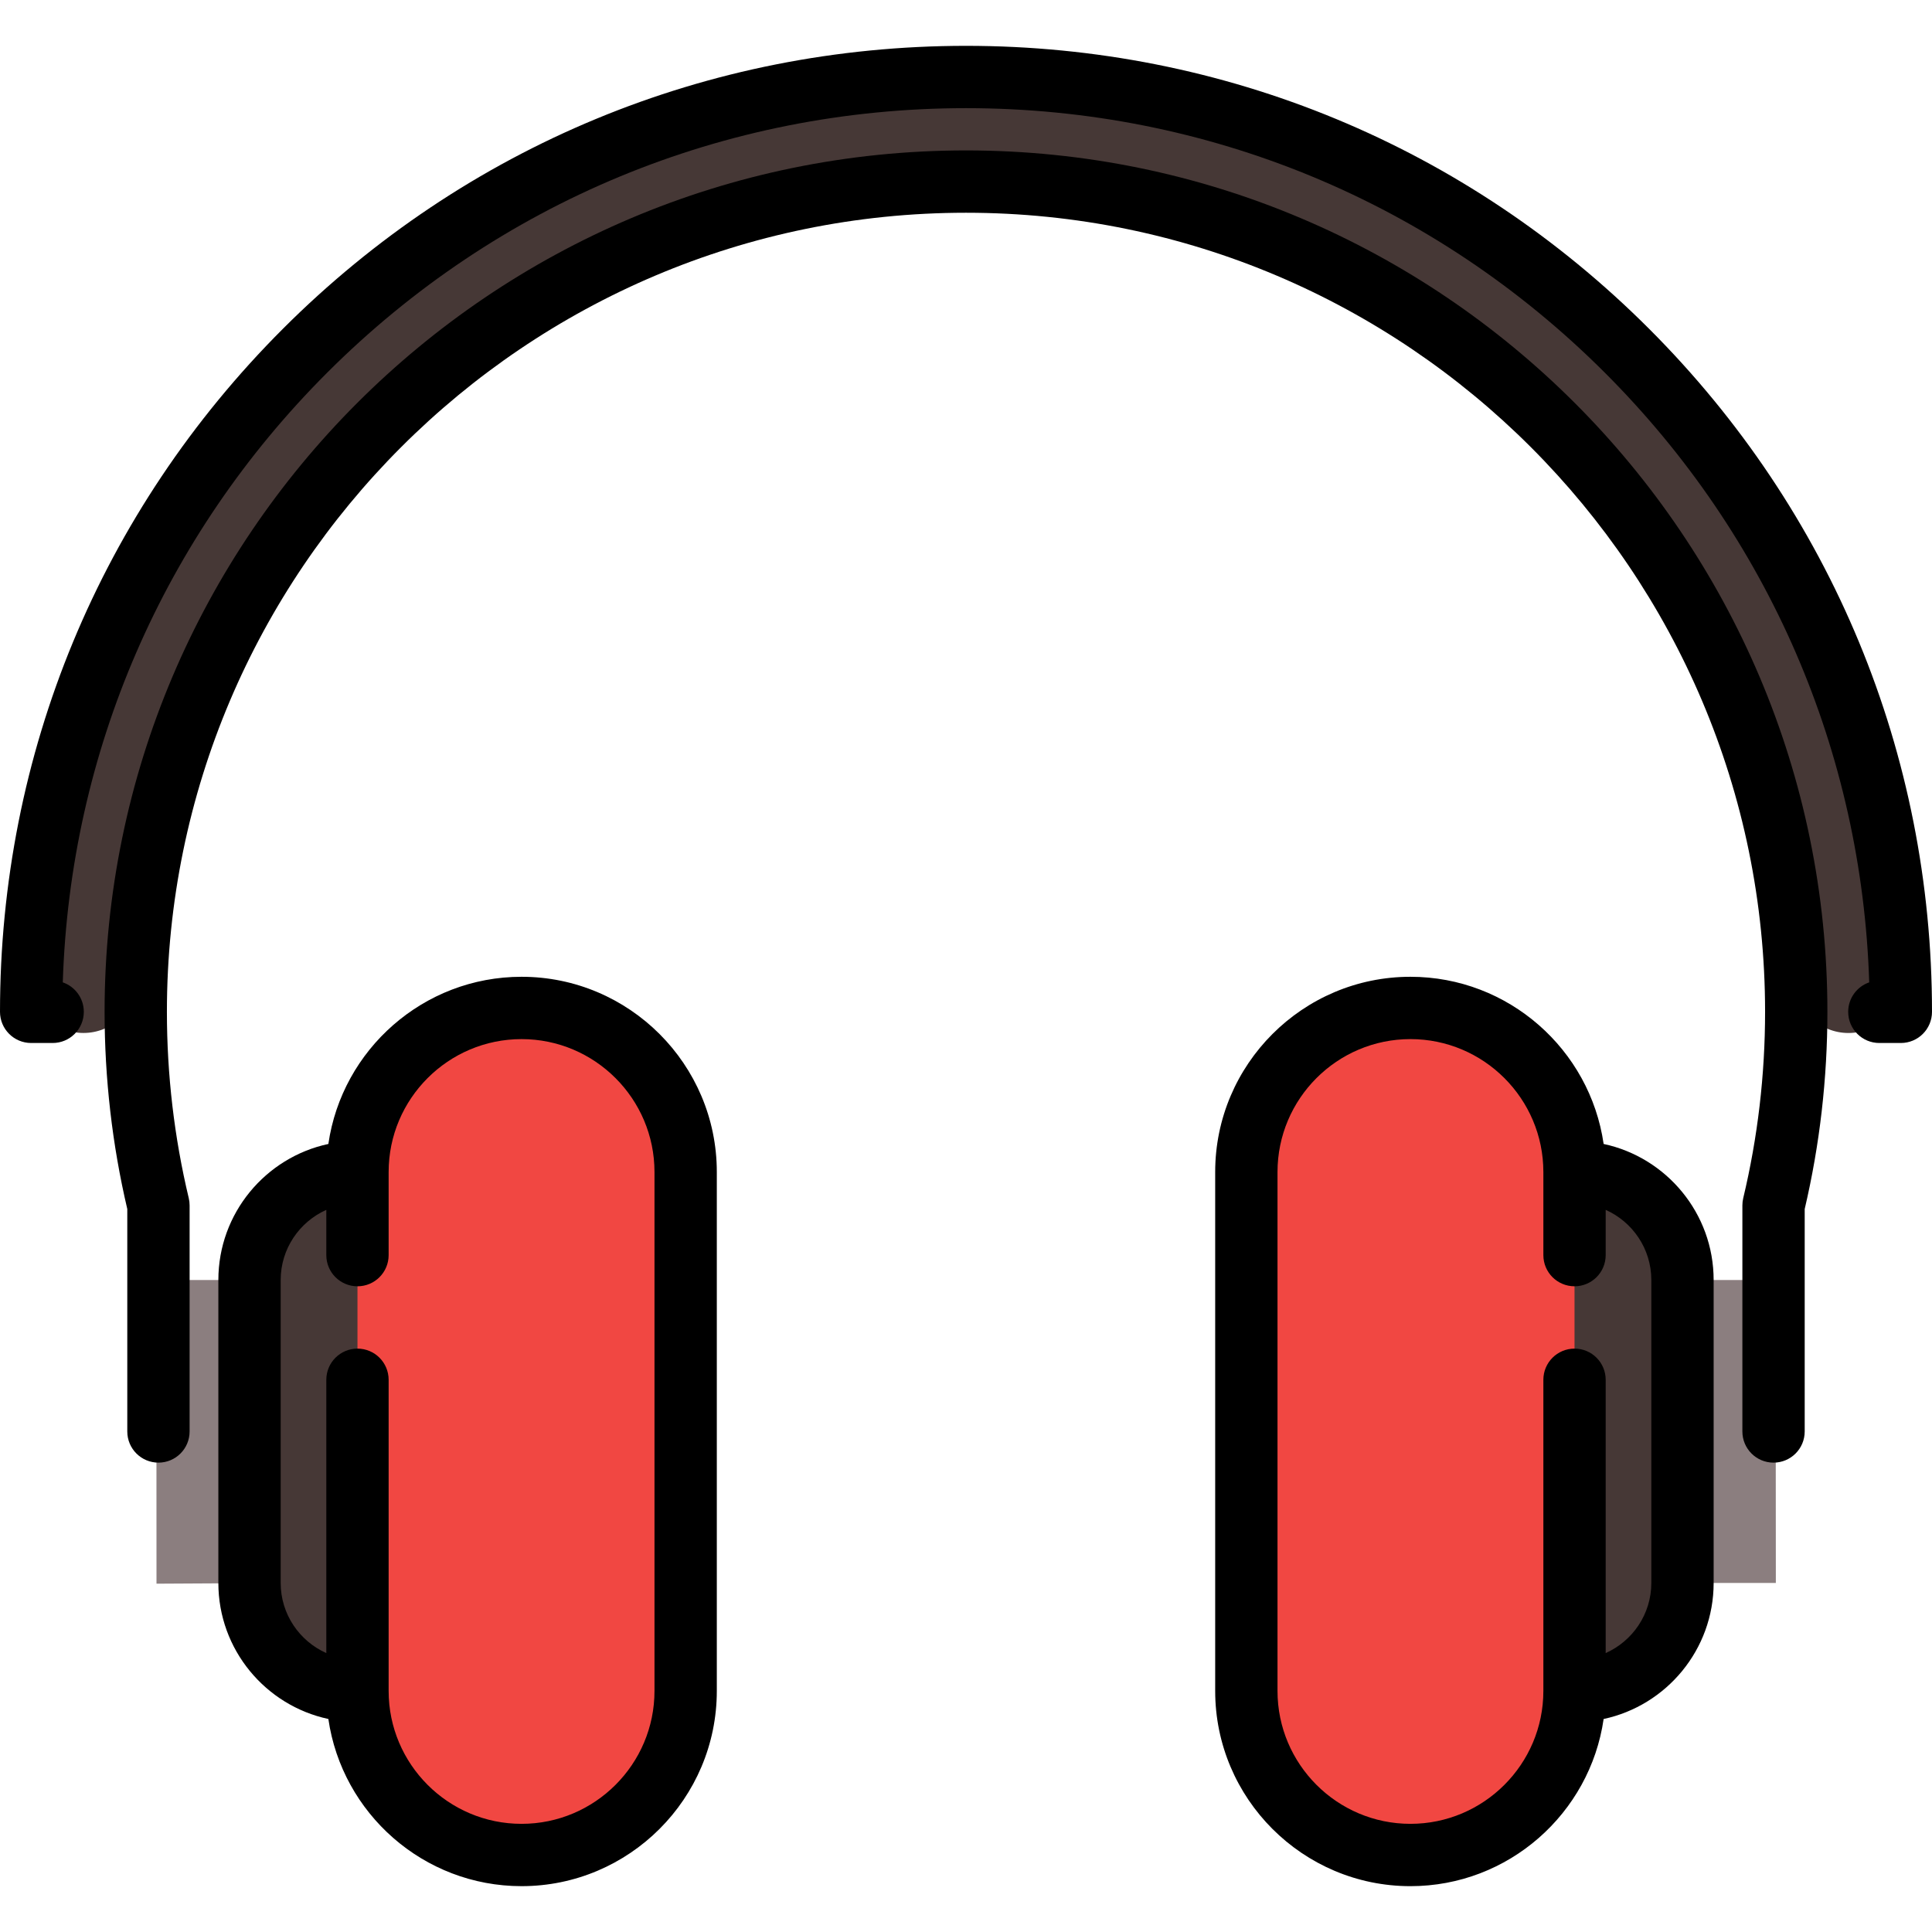 <?xml version="1.0" encoding="iso-8859-1"?>
<!-- Uploaded to: SVG Repo, www.svgrepo.com, Generator: SVG Repo Mixer Tools -->
<svg height="800px" width="800px" version="1.1" id="Layer_1" xmlns="http://www.w3.org/2000/svg" xmlns:xlink="http://www.w3.org/1999/xlink" 
	 viewBox="0 0 512 512" xml:space="preserve">
<g>
	<polygon style="fill:#8B7E7F;" points="41.441,339.213 41.474,419.694 77.135,419.5 77.135,339.213 	"/>
	<polygon style="fill:#8B7E7F;" points="470.559,339.213 470.618,419.5 434.864,419.5 434.864,339.213 	"/>
</g>
<g>
	<path style="fill:#463836;" d="M417.263,310.601l-22.022,68.756l22.022,68.756c15.802,0,28.611-12.81,28.611-28.611v-80.287
		C445.875,323.412,433.066,310.601,417.263,310.601z"/>
	<path style="fill:#463836;" d="M66.124,339.213V419.5c0,15.803,12.81,28.611,28.611,28.611l22.022-68.756L94.735,310.6
		C78.934,310.601,66.124,323.412,66.124,339.213z"/>
	<path style="fill:#463836;" d="M431.181,90.675C384.385,45.367,322.175,20.404,256,20.404S127.615,45.367,80.819,90.675
		C34.023,135.994,8.258,196.24,8.258,260.326c0,7.411,6.205,13.42,13.857,13.42c7.654,0,13.857-6.009,13.857-13.42
		c0-117.68,98.513-213.082,220.028-213.082c121.418,0,219.868,95.253,220.025,212.803c-0.002,0.095-0.014,0.185-0.014,0.28
		c0,7.417,6.208,13.428,13.866,13.428c7.658,0,13.866-6.012,13.866-13.428C503.742,196.24,477.977,135.994,431.181,90.675z"/>
</g>
<g>
	<path style="fill:#F14742;" d="M373.78,267.118c-24.017,0-43.485,19.469-43.485,43.484v137.511
		c0,24.017,19.468,43.484,43.485,43.484c24.016,0,43.485-19.468,43.485-43.484V310.601
		C417.263,286.587,397.795,267.118,373.78,267.118z"/>
	<path style="fill:#F14742;" d="M138.22,267.118c-24.016,0-43.485,19.469-43.485,43.484v137.511
		c0,24.017,19.468,43.484,43.485,43.484s43.485-19.468,43.485-43.484V310.601C181.705,286.587,162.237,267.118,138.22,267.118z"/>
</g>
<path d="M424.98,303.161c-3.619-25.018-25.196-44.303-51.2-44.303c-28.531,0-51.743,23.212-51.743,51.743v137.51
	c0,28.53,23.212,51.742,51.743,51.742c26.004,0,47.581-19.285,51.2-44.302c16.637-3.558,29.153-18.368,29.153-36.051v-80.287
	C454.133,321.529,441.617,306.719,424.98,303.161z M437.617,419.499c0,8.281-4.979,15.411-12.094,18.586v-72.43
	c0-4.562-3.696-8.258-8.258-8.258s-8.258,3.696-8.258,8.258v82.456c0,19.424-15.804,35.226-35.227,35.226
	s-35.227-15.803-35.227-35.226v-137.51c0-19.424,15.804-35.227,35.227-35.227s35.227,15.804,35.227,35.227v22.022
	c0,4.562,3.696,8.258,8.258,8.258s8.258-3.696,8.258-8.258v-11.996c7.115,3.174,12.094,10.303,12.094,18.585V419.499z"/>
<path d="M138.22,258.858c-26.004,0-47.582,19.286-51.2,44.303c-16.637,3.558-29.153,18.368-29.153,36.05v80.287
	c0,17.684,12.516,32.494,29.153,36.051c3.619,25.018,25.196,44.302,51.2,44.302c28.531,0,51.743-23.212,51.743-51.742V310.601
	C189.963,282.07,166.751,258.858,138.22,258.858z M173.447,448.111c0,19.424-15.804,35.226-35.227,35.226
	s-35.227-15.803-35.227-35.226v-82.456c0-4.562-3.696-8.258-8.258-8.258s-8.258,3.696-8.258,8.258v72.43
	c-7.115-3.176-12.094-10.304-12.094-18.586v-80.287c0-8.281,4.979-15.411,12.094-18.585v11.996c0,4.562,3.696,8.258,8.258,8.258
	s8.258-3.696,8.258-8.258v-22.022c0-19.424,15.804-35.227,35.227-35.227s35.227,15.804,35.227,35.227V448.111z"/>
<path d="M437.02,87.127C388.666,38.775,324.38,12.147,256,12.147S123.334,38.775,74.98,87.127C26.628,135.479,0,199.767,0,268.147
	c0,4.562,3.696,8.258,8.258,8.258h5.696c4.562,0,8.258-3.696,8.258-8.258c0-3.62-2.33-6.697-5.573-7.811
	c1.944-61.04,26.633-118.145,70.02-161.53C131.891,53.574,192.032,28.663,256,28.663s124.109,24.911,169.341,70.143
	c43.386,43.385,68.075,100.491,70.02,161.53c-3.242,1.115-5.571,4.191-5.571,7.811c0,4.562,3.696,8.258,8.258,8.258h5.695
	c4.562,0,8.258-3.696,8.258-8.258C512,199.767,485.372,135.479,437.02,87.127z"/>
<path d="M256,39.863c-125.875,0-228.283,102.408-228.283,228.284c0,17.649,2.024,35.225,6.016,52.257v58.952
	c0,4.562,3.696,8.258,8.258,8.258s8.258-3.696,8.258-8.258V319.44c0-0.646-0.076-1.292-0.226-1.919
	c-3.842-16.075-5.791-32.685-5.791-49.373c0-116.769,94.997-211.768,211.766-211.768s211.767,94.999,211.767,211.768
	c0,16.688-1.949,33.299-5.791,49.373c-0.15,0.628-0.226,1.273-0.226,1.919v59.916c0,4.562,3.696,8.258,8.258,8.258
	c4.562,0,8.258-3.696,8.258-8.258v-58.952c3.992-17.033,6.016-34.608,6.016-52.257C484.283,142.271,381.875,39.863,256,39.863z"/>
</svg>